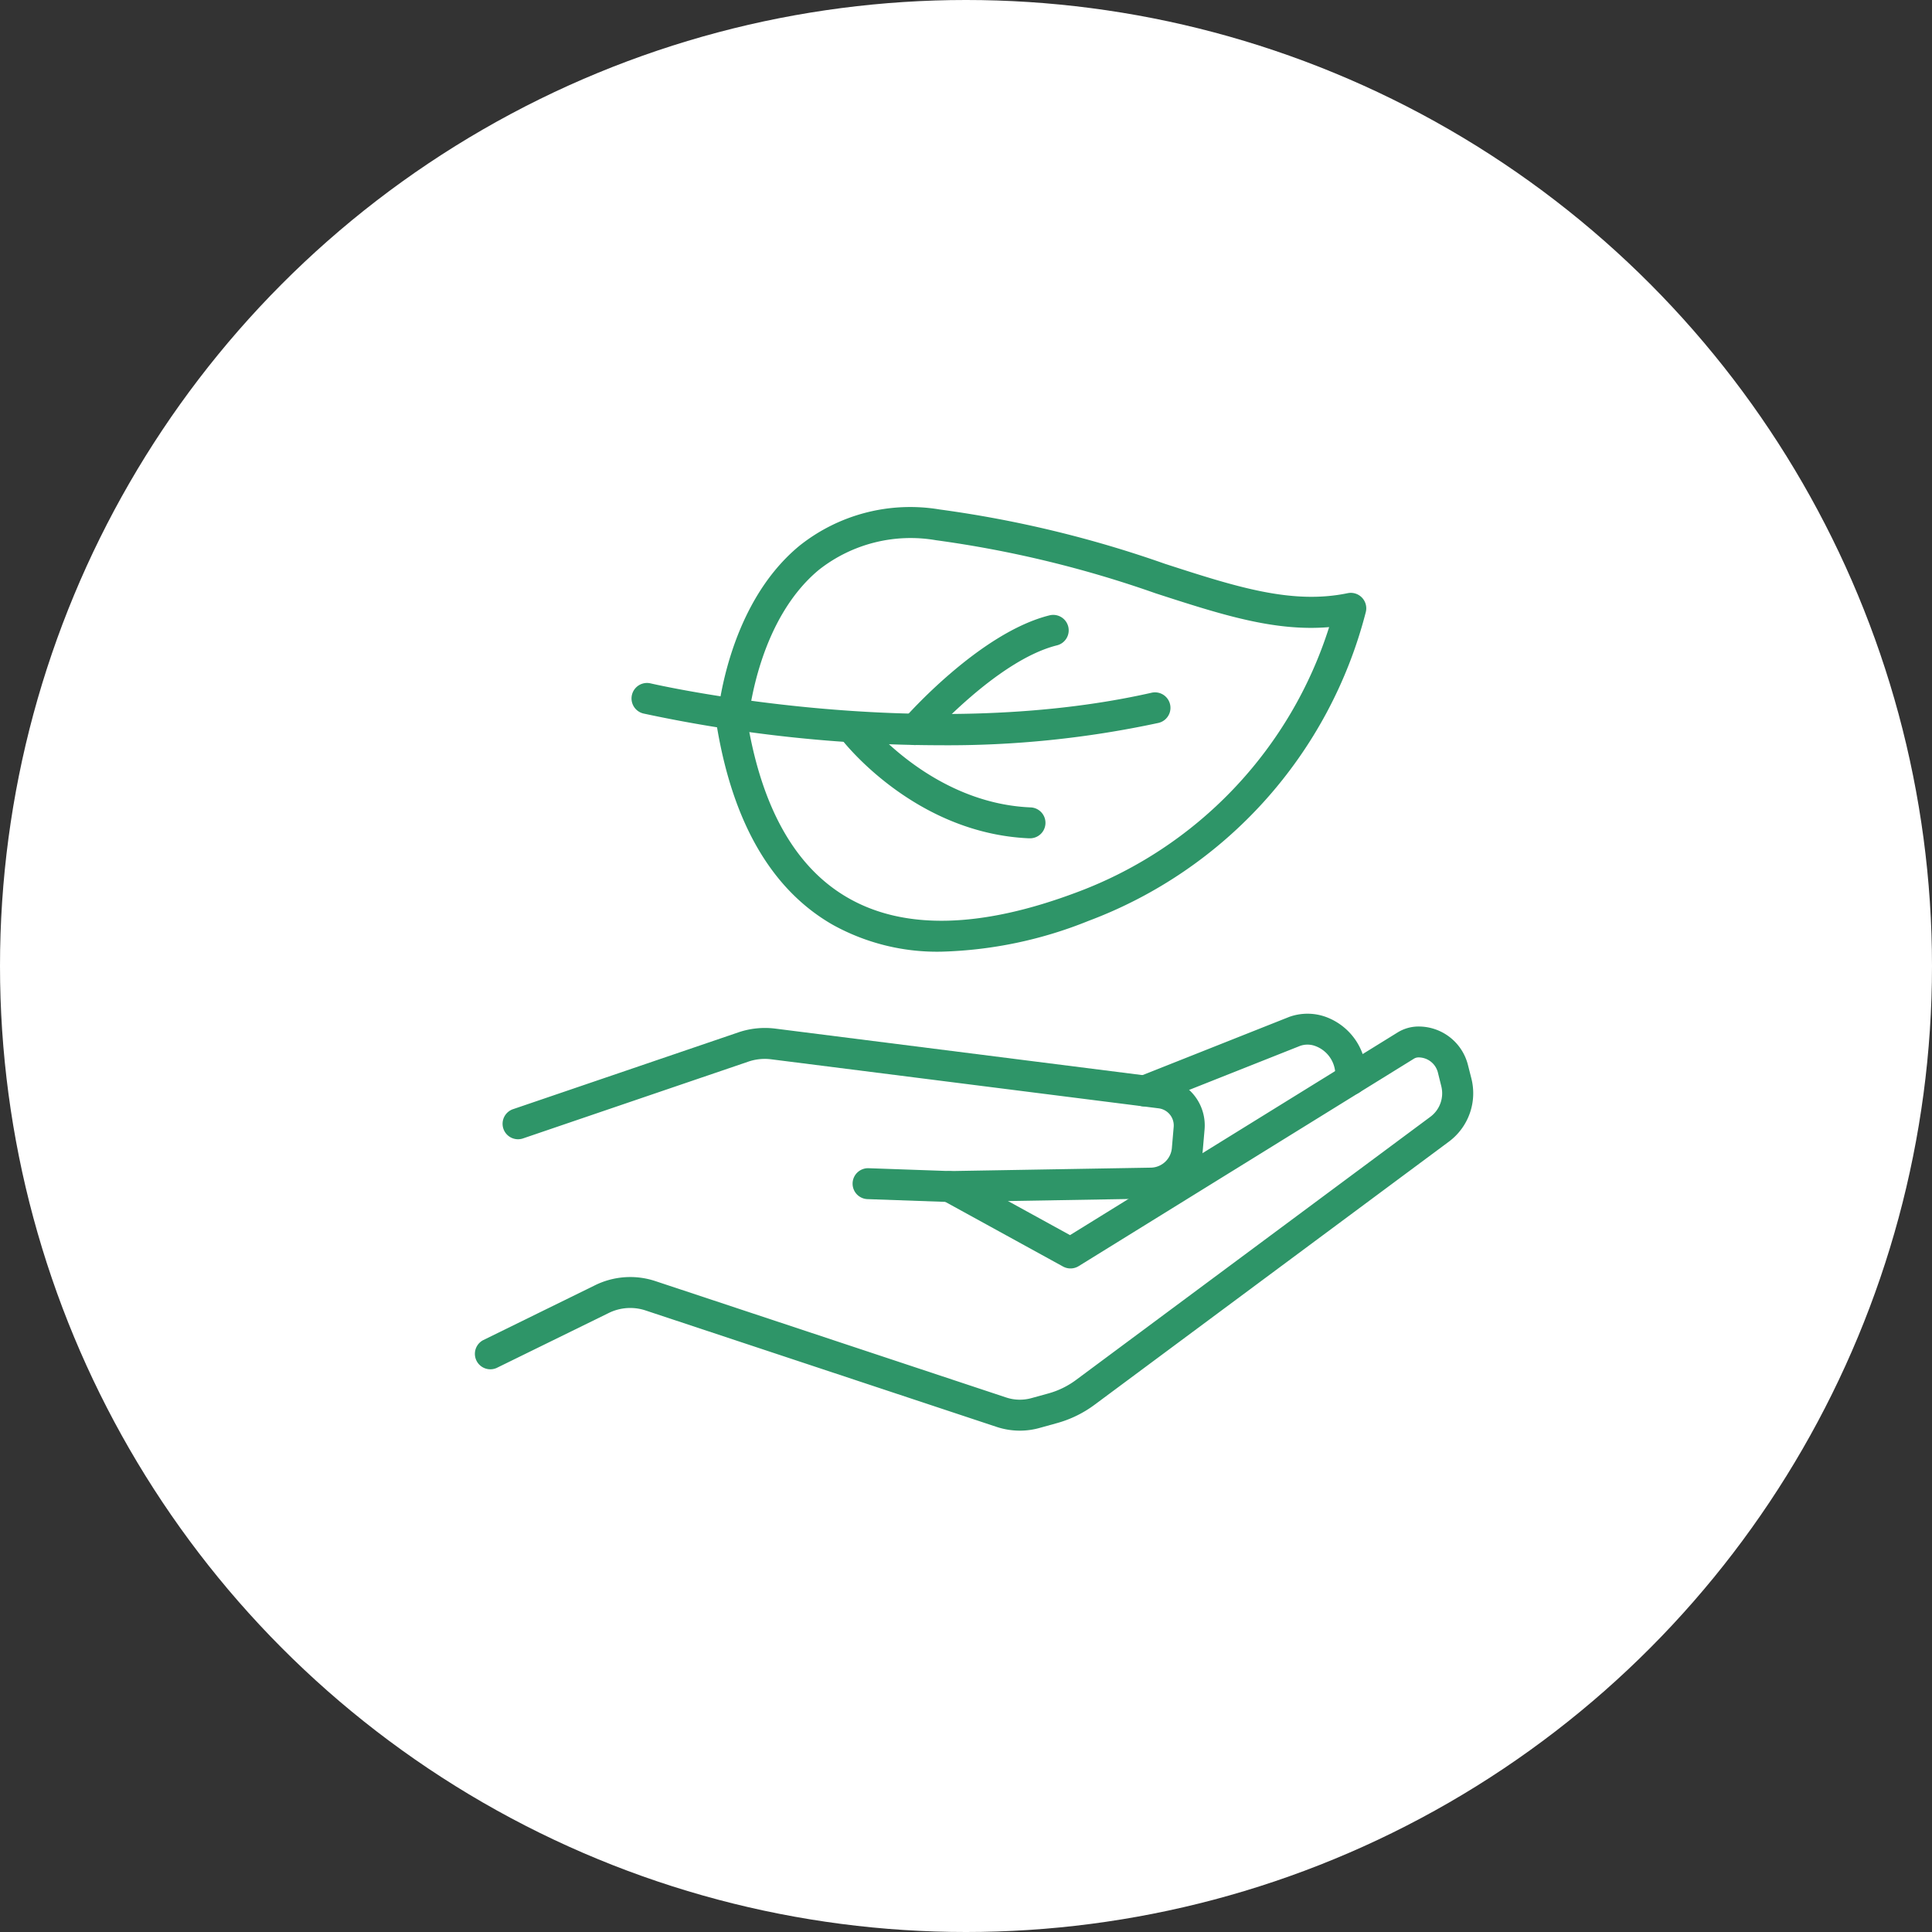 <svg xmlns="http://www.w3.org/2000/svg" width="125" height="125" viewBox="0 0 125 125"><rect x="0" y="0" width="125" height="125" fill="#333333" stroke="none"/><g transform="translate(-889 -2011)"><circle cx="62.5" cy="62.5" r="62.5" transform="translate(889 2011)" fill="#fff"/><g transform="translate(87 183)"><rect width="70" height="70" transform="translate(830 1856)" fill="none"/><g transform="translate(832.692 1860.846)"><g transform="translate(0 32.739)"><g transform="translate(0 0.831)"><path d="M3120.951,2303.165a4.808,4.808,0,0,1-1.515-.247l-22.713-7.534a3.146,3.146,0,0,0-2.378.172l-7.245,3.552a1,1,0,0,1-.881-1.794l7.233-3.55a5.159,5.159,0,0,1,3.9-.281l22.715,7.536a2.806,2.806,0,0,0,1.638.04l1.087-.3a5.412,5.412,0,0,0,1.8-.879l22.919-17.021a1.892,1.892,0,0,0,.707-1.98L3148,2280a1.292,1.292,0,0,0-1.257-.984.564.564,0,0,0-.3.087l-21.687,13.418a1.007,1.007,0,0,1-1.01.026l-7.829-4.3a1,1,0,0,1,.965-1.752l7.315,4.019,21.187-13.108a2.576,2.576,0,0,1,1.362-.389,3.29,3.29,0,0,1,3.2,2.5l.222.874a3.9,3.9,0,0,1-1.455,4.073l-22.919,17.019a7.35,7.35,0,0,1-2.462,1.2l-1.082.3A4.719,4.719,0,0,1,3120.951,2303.165Z" transform="translate(-3085.659 -2277.018)" fill="#2e9568"/></g><g transform="translate(1.838 0.922)"><path d="M3115.274,2288.317l-5.312-.188a1,1,0,1,1,.07-2l5.263.185,13-.221a1.391,1.391,0,0,0,1.359-1.272l.117-1.359a1.117,1.117,0,0,0-.972-1.207l-25.06-3.171a3.292,3.292,0,0,0-1.46.14l-14.586,4.971a1,1,0,1,1-.644-1.893l14.591-4.974a5.347,5.347,0,0,1,2.356-.231l25.054,3.173a3.111,3.111,0,0,1,2.718,3.367l-.117,1.359a3.394,3.394,0,0,1-3.321,3.1Z" transform="translate(-3086.364 -2277.053)" fill="#2e9568"/></g><g transform="translate(42.354)"><path d="M3102.9,2282.7a1,1,0,0,1-.367-1.93l9.73-3.862a3.5,3.5,0,0,1,2.32-.018,3.986,3.986,0,0,1,2.666,3.758v.316a1,1,0,1,1-2,0v-.316a1.978,1.978,0,0,0-1.325-1.866,1.442,1.442,0,0,0-.954,0l-9.7,3.849A.982.982,0,0,1,3102.9,2282.7Z" transform="translate(-3101.899 -2276.699)" fill="#2e9568"/></g></g><g transform="translate(10.168)"><g transform="translate(0 11.342)"><path d="M3109.51,2272.524a92.213,92.213,0,0,1-19.179-2.052,1,1,0,0,1,.457-1.951c.171.04,17.395,4.006,32.416.606a1,1,0,1,1,.443,1.953A64.756,64.756,0,0,1,3109.51,2272.524Z" transform="translate(-3089.558 -2268.495)" fill="#2e9568"/></g><g transform="translate(13.366 13.361)"><path d="M3107.076,2277.3l-.044,0c-7.367-.321-11.95-6.174-12.142-6.424a1,1,0,0,1,1.588-1.22c.039.052,4.223,5.365,10.642,5.644a1,1,0,0,1-.043,2Z" transform="translate(-3094.683 -2269.269)" fill="#2e9568"/></g><g transform="translate(17.341 6.937)"><path d="M3097.209,2275.229a1,1,0,0,1-.754-1.661c.2-.227,4.94-5.606,9.446-6.73a1,1,0,1,1,.486,1.94c-3.895.973-8.38,6.058-8.425,6.111A1.006,1.006,0,0,1,3097.209,2275.229Z" transform="translate(-3096.207 -2266.806)" fill="#2e9568"/></g><g transform="translate(5.518)"><path d="M3106.2,2292.873a13.918,13.918,0,0,1-7.044-1.75c-3.907-2.246-6.417-6.538-7.467-12.763a1.034,1.034,0,0,1-.012-.232c.02-.305.547-7.547,5.33-11.507a11.5,11.5,0,0,1,9.085-2.358,73.4,73.4,0,0,1,14.577,3.516c4.579,1.481,8.194,2.652,11.819,1.9a1,1,0,0,1,1.171,1.238,29.034,29.034,0,0,1-17.942,19.966A27.3,27.3,0,0,1,3106.2,2292.873Zm-12.515-14.721c.955,5.536,3.132,9.318,6.47,11.235,3.648,2.1,8.645,1.972,14.852-.371a27,27,0,0,0,16.284-17.142c-3.562.3-7.01-.821-11.238-2.19a71.823,71.823,0,0,0-14.205-3.433,9.59,9.59,0,0,0-7.563,1.912C3094.45,2271.337,3093.765,2277.271,3093.684,2278.151Z" transform="translate(-3091.674 -2264.146)" fill="#2e9568"/></g></g></g></g></g></svg>